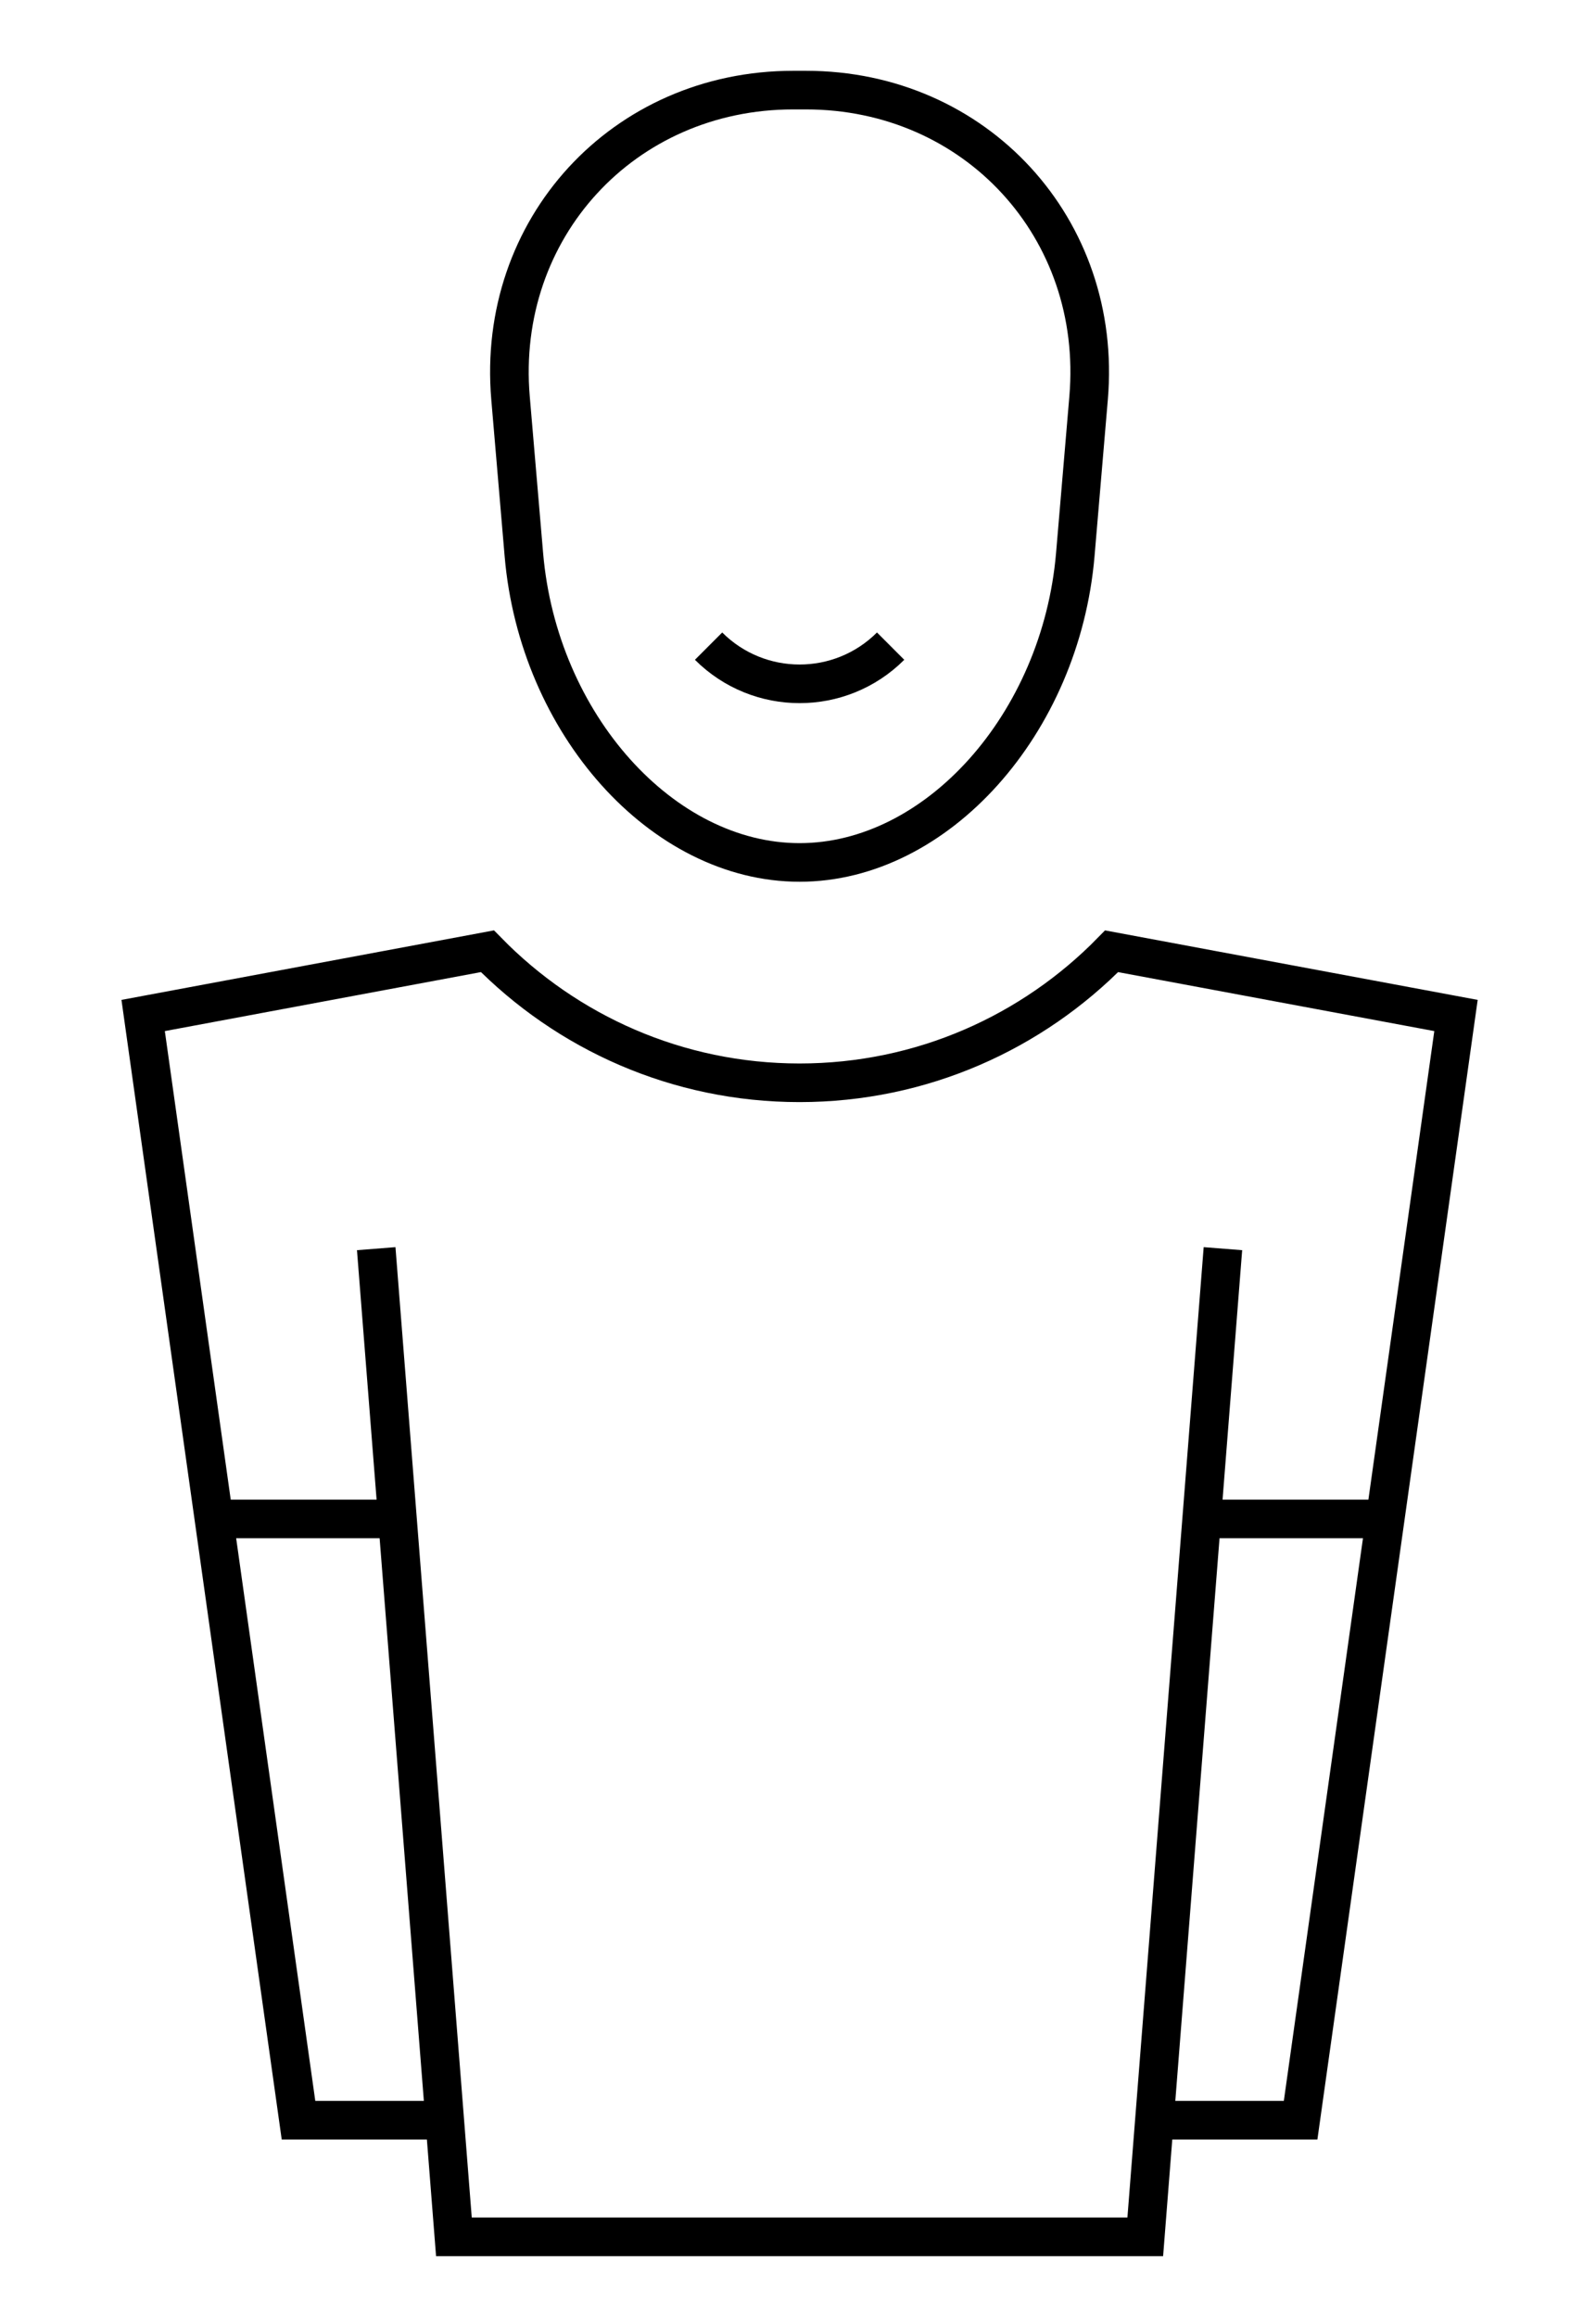 <?xml version="1.0" encoding="UTF-8" standalone="no"?>
<svg width="62px" height="90px" viewBox="0 0 62 90" version="1.1" xmlns="http://www.w3.org/2000/svg" xmlns:xlink="http://www.w3.org/1999/xlink">
    <!-- Generator: sketchtool 41.2 (35397) - http://www.bohemiancoding.com/sketch -->
    <title>825951AD-F771-4CE7-8BCF-36AE578C951A</title>
    <desc>Created with sketchtool.</desc>
    <defs></defs>
    <g id="Symbols" stroke="none" stroke-width="1" fill="none" fill-rule="evenodd">
        <g id="trainer-Icon" stroke-width="1.5" stroke="#000000">
            <g id="trainer-icon">
                <g transform="translate(5, 3)">
                    <path d="M39.778,79.356 L45.525,79.356 L51.561,36.445 L38.183,33.95 C35.105,37.098 30.814,39.059 26.06,39.059 C21.306,39.059 17.015,37.098 13.935,33.949 L0.561,36.445 L6.596,79.356 L12.285,79.356" id="Stroke-1"></path>
                    <polyline id="Stroke-3" points="9.615 45.502 12.633 83.885 39.49 83.885 42.507 45.502"></polyline>
                    <path d="M36.772,18.544 C36.211,25.119 31.39,30.5 26.061,30.5 C20.73,30.5 15.912,25.119 15.351,18.544 L14.832,12.457 C14.273,5.88 19.215,0.5 25.814,0.5 L26.308,0.5 C32.908,0.5 37.849,5.88 37.289,12.457 L36.772,18.544 Z" id="Stroke-5"></path>
                    <path d="M3.15,56 L10.273,56" id="Stroke-7"></path>
                    <path d="M41.397,56 L48.822,56" id="Stroke-9"></path>
                    <path d="M29.598,22.098 C27.645,24.05 24.479,24.05 22.526,22.098" id="Stroke-11"></path>
                </g>
            </g>
        </g>
    </g>
</svg>